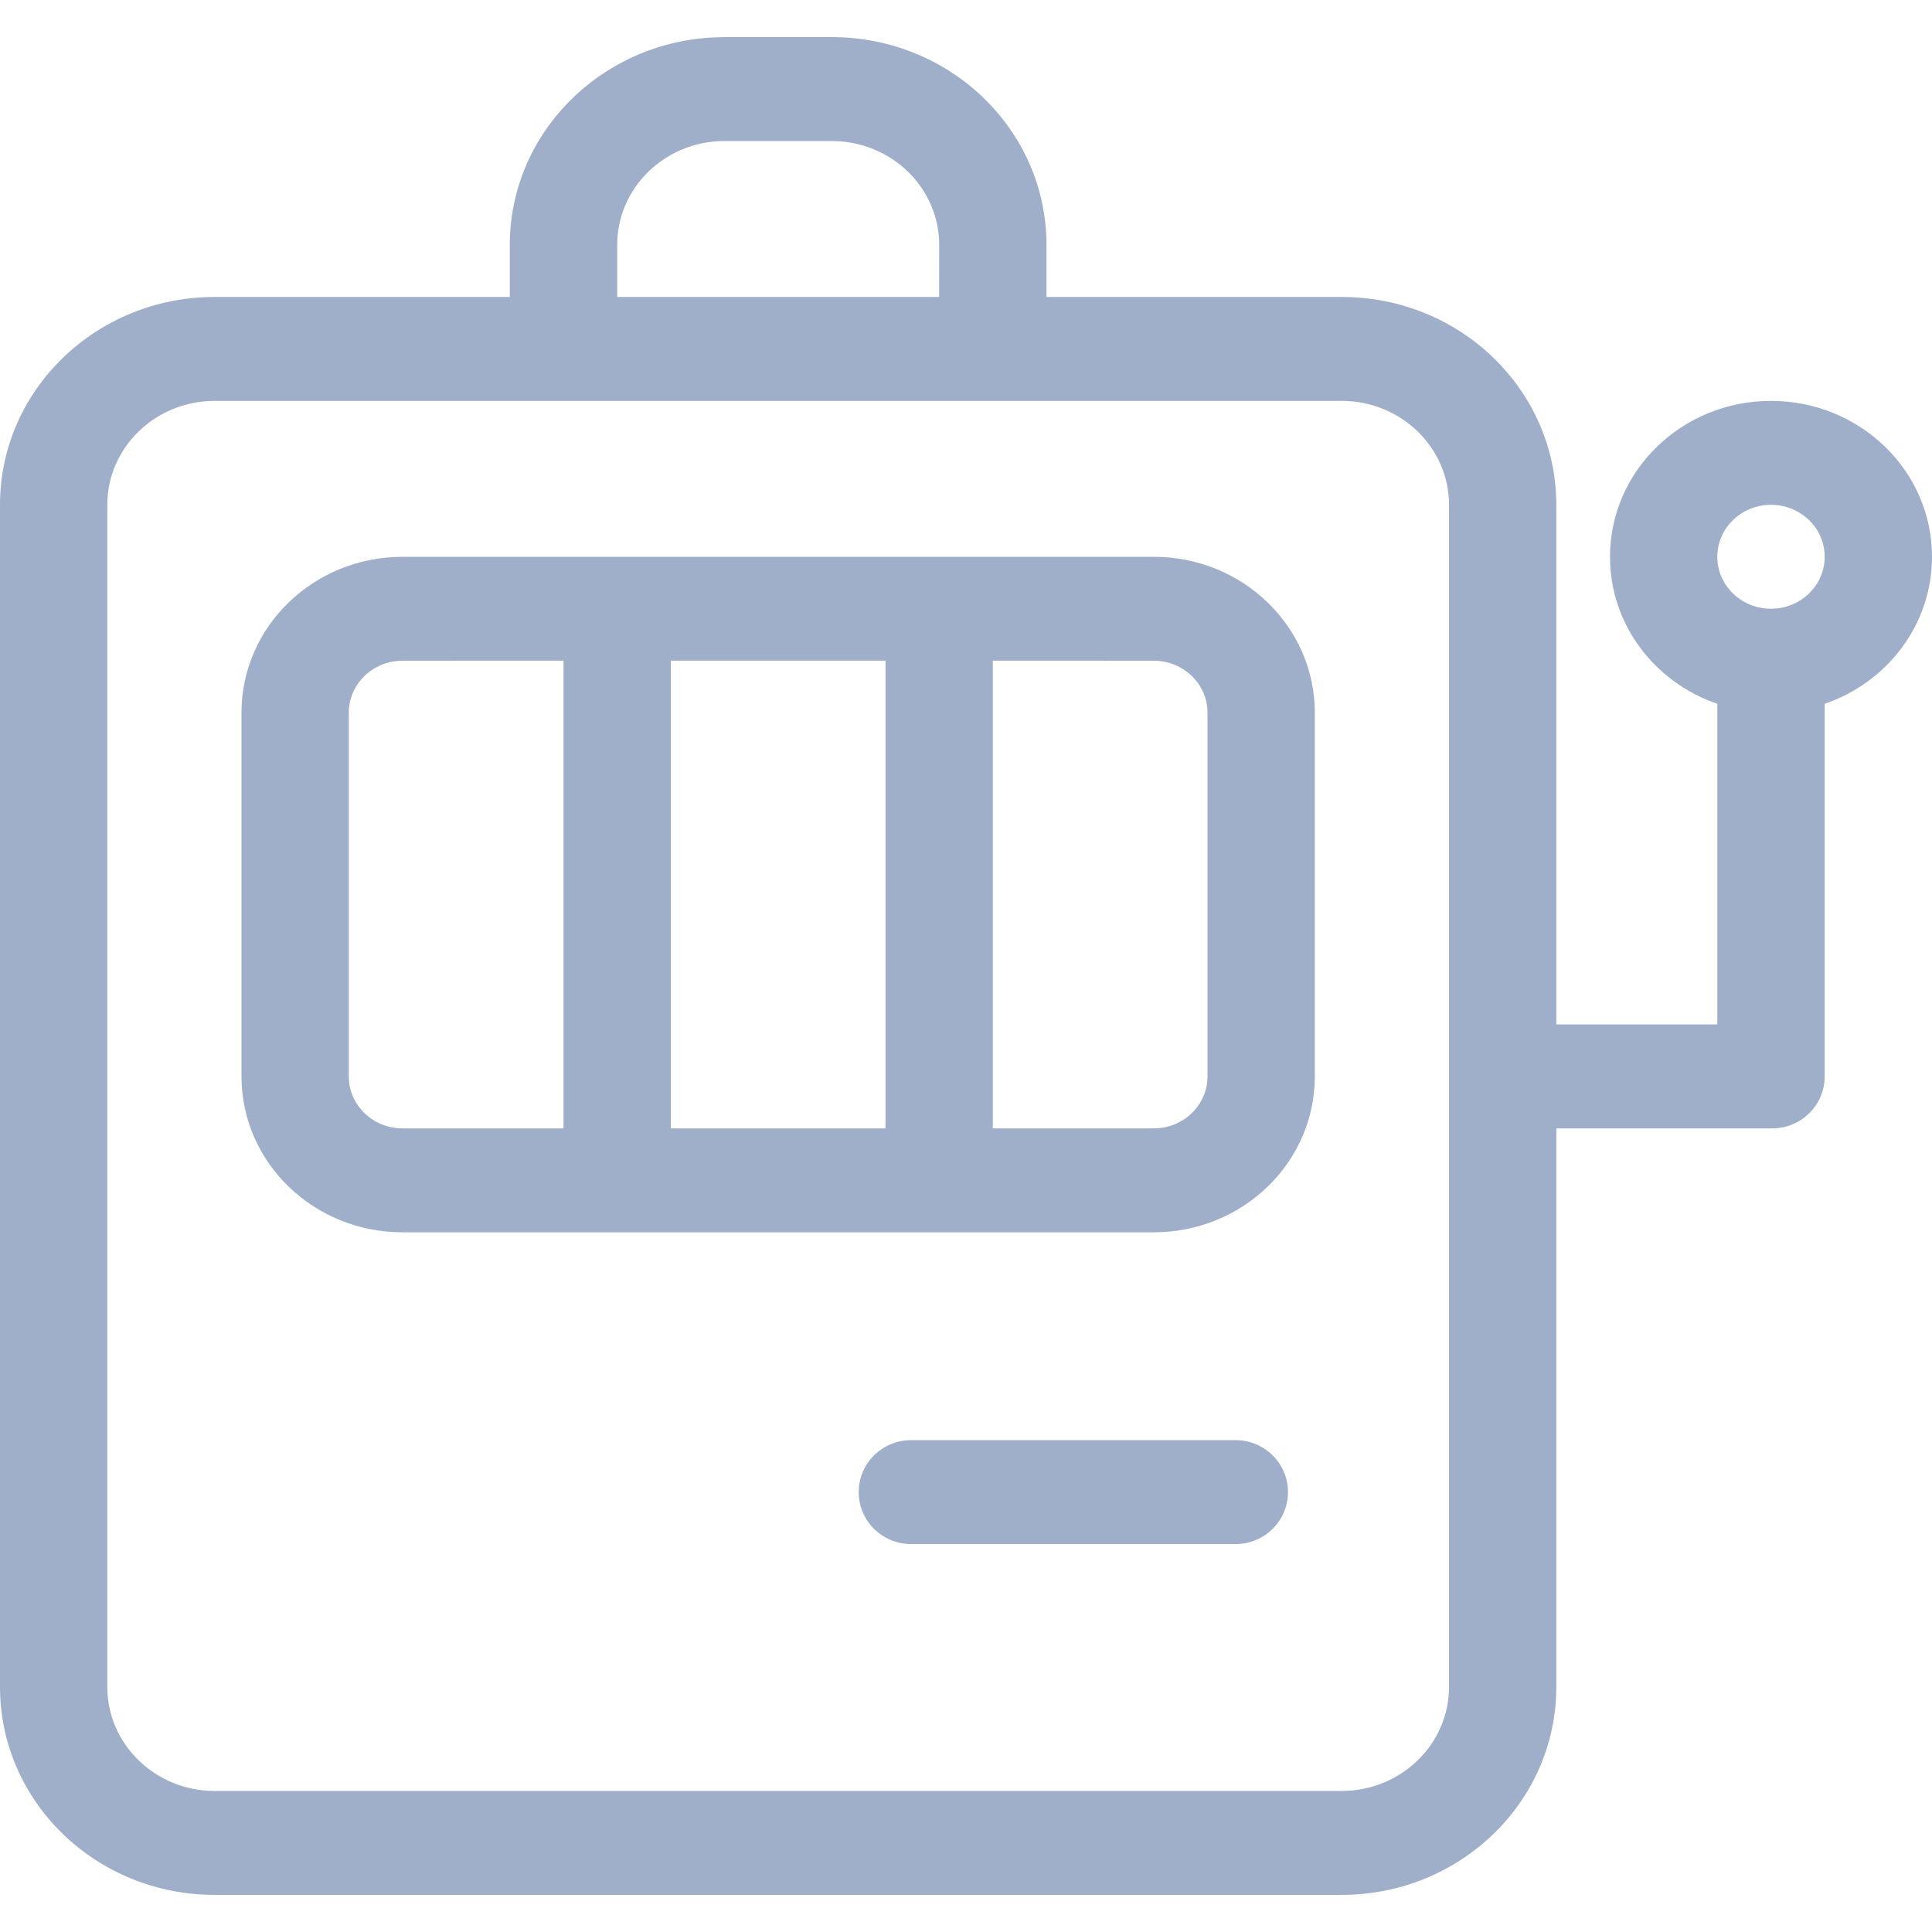 <svg width="24" height="24" viewBox="0 0 24 24" fill="none" xmlns="http://www.w3.org/2000/svg">
<g clip-path="url(#clip0_24919_20082)">
<path d="M10.333 0.461C11.806 0.461 13 1.617 13 3.043V3.689H16.667C18.14 3.689 19.333 4.845 19.333 6.271V12.726H21.333V8.743C20.556 8.477 20 7.76 20 6.917C20 5.847 20.895 4.98 22 4.98C23.105 4.98 24 5.847 24 6.917C24 7.76 23.444 8.477 22.667 8.743V13.372C22.667 13.728 22.375 14.017 22.015 14.017H19.333V20.956C19.333 22.382 18.14 23.538 16.667 23.539H2.667C1.194 23.539 0 22.383 0 20.956V6.271C0 4.845 1.194 3.689 2.667 3.689H6.333V3.043C6.333 1.663 7.451 0.537 8.858 0.465L9 0.461H10.333ZM2.667 4.98C1.931 4.98 1.333 5.558 1.333 6.271V20.956C1.333 21.669 1.931 22.248 2.667 22.248H16.667C17.403 22.247 18 21.669 18 20.956V6.271C18 5.558 17.403 4.98 16.667 4.98H2.667ZM15.349 17.89C15.708 17.89 16 18.179 16 18.536C16 18.892 15.708 19.181 15.349 19.181H11.318C10.959 19.181 10.667 18.892 10.667 18.536C10.667 18.179 10.959 17.89 11.318 17.89H15.349ZM14.333 6.917C15.438 6.917 16.333 7.784 16.333 8.853V13.372C16.333 14.441 15.438 15.308 14.333 15.308H5C3.895 15.308 3 14.441 3 13.372V8.853C3 7.784 3.895 6.917 5 6.917H14.333ZM5 8.208C4.632 8.208 4.333 8.497 4.333 8.853V13.372C4.333 13.728 4.632 14.017 5 14.017H7V8.207L5 8.208ZM8.333 14.002L8.332 14.017H11V8.207H8.333V14.002ZM12.333 14.002L12.332 14.017H14.333C14.701 14.017 15 13.728 15 13.372V8.853C15 8.497 14.701 8.208 14.333 8.208L12.333 8.207V14.002ZM22 6.271C21.632 6.271 21.333 6.56 21.333 6.917C21.333 7.273 21.632 7.562 22 7.562C22.368 7.562 22.667 7.273 22.667 6.917C22.667 6.56 22.368 6.271 22 6.271ZM9 1.752C8.264 1.752 7.667 2.33 7.667 3.043V3.689H11.666L11.667 3.043C11.667 2.364 11.125 1.808 10.438 1.756L10.333 1.752H9Z" fill="#9FAFCA"/>
</g>
<defs>
<clipPath id="clip0_24919_20082">
<rect width="24" height="24" fill="white"/>
</clipPath>
</defs>
</svg>
